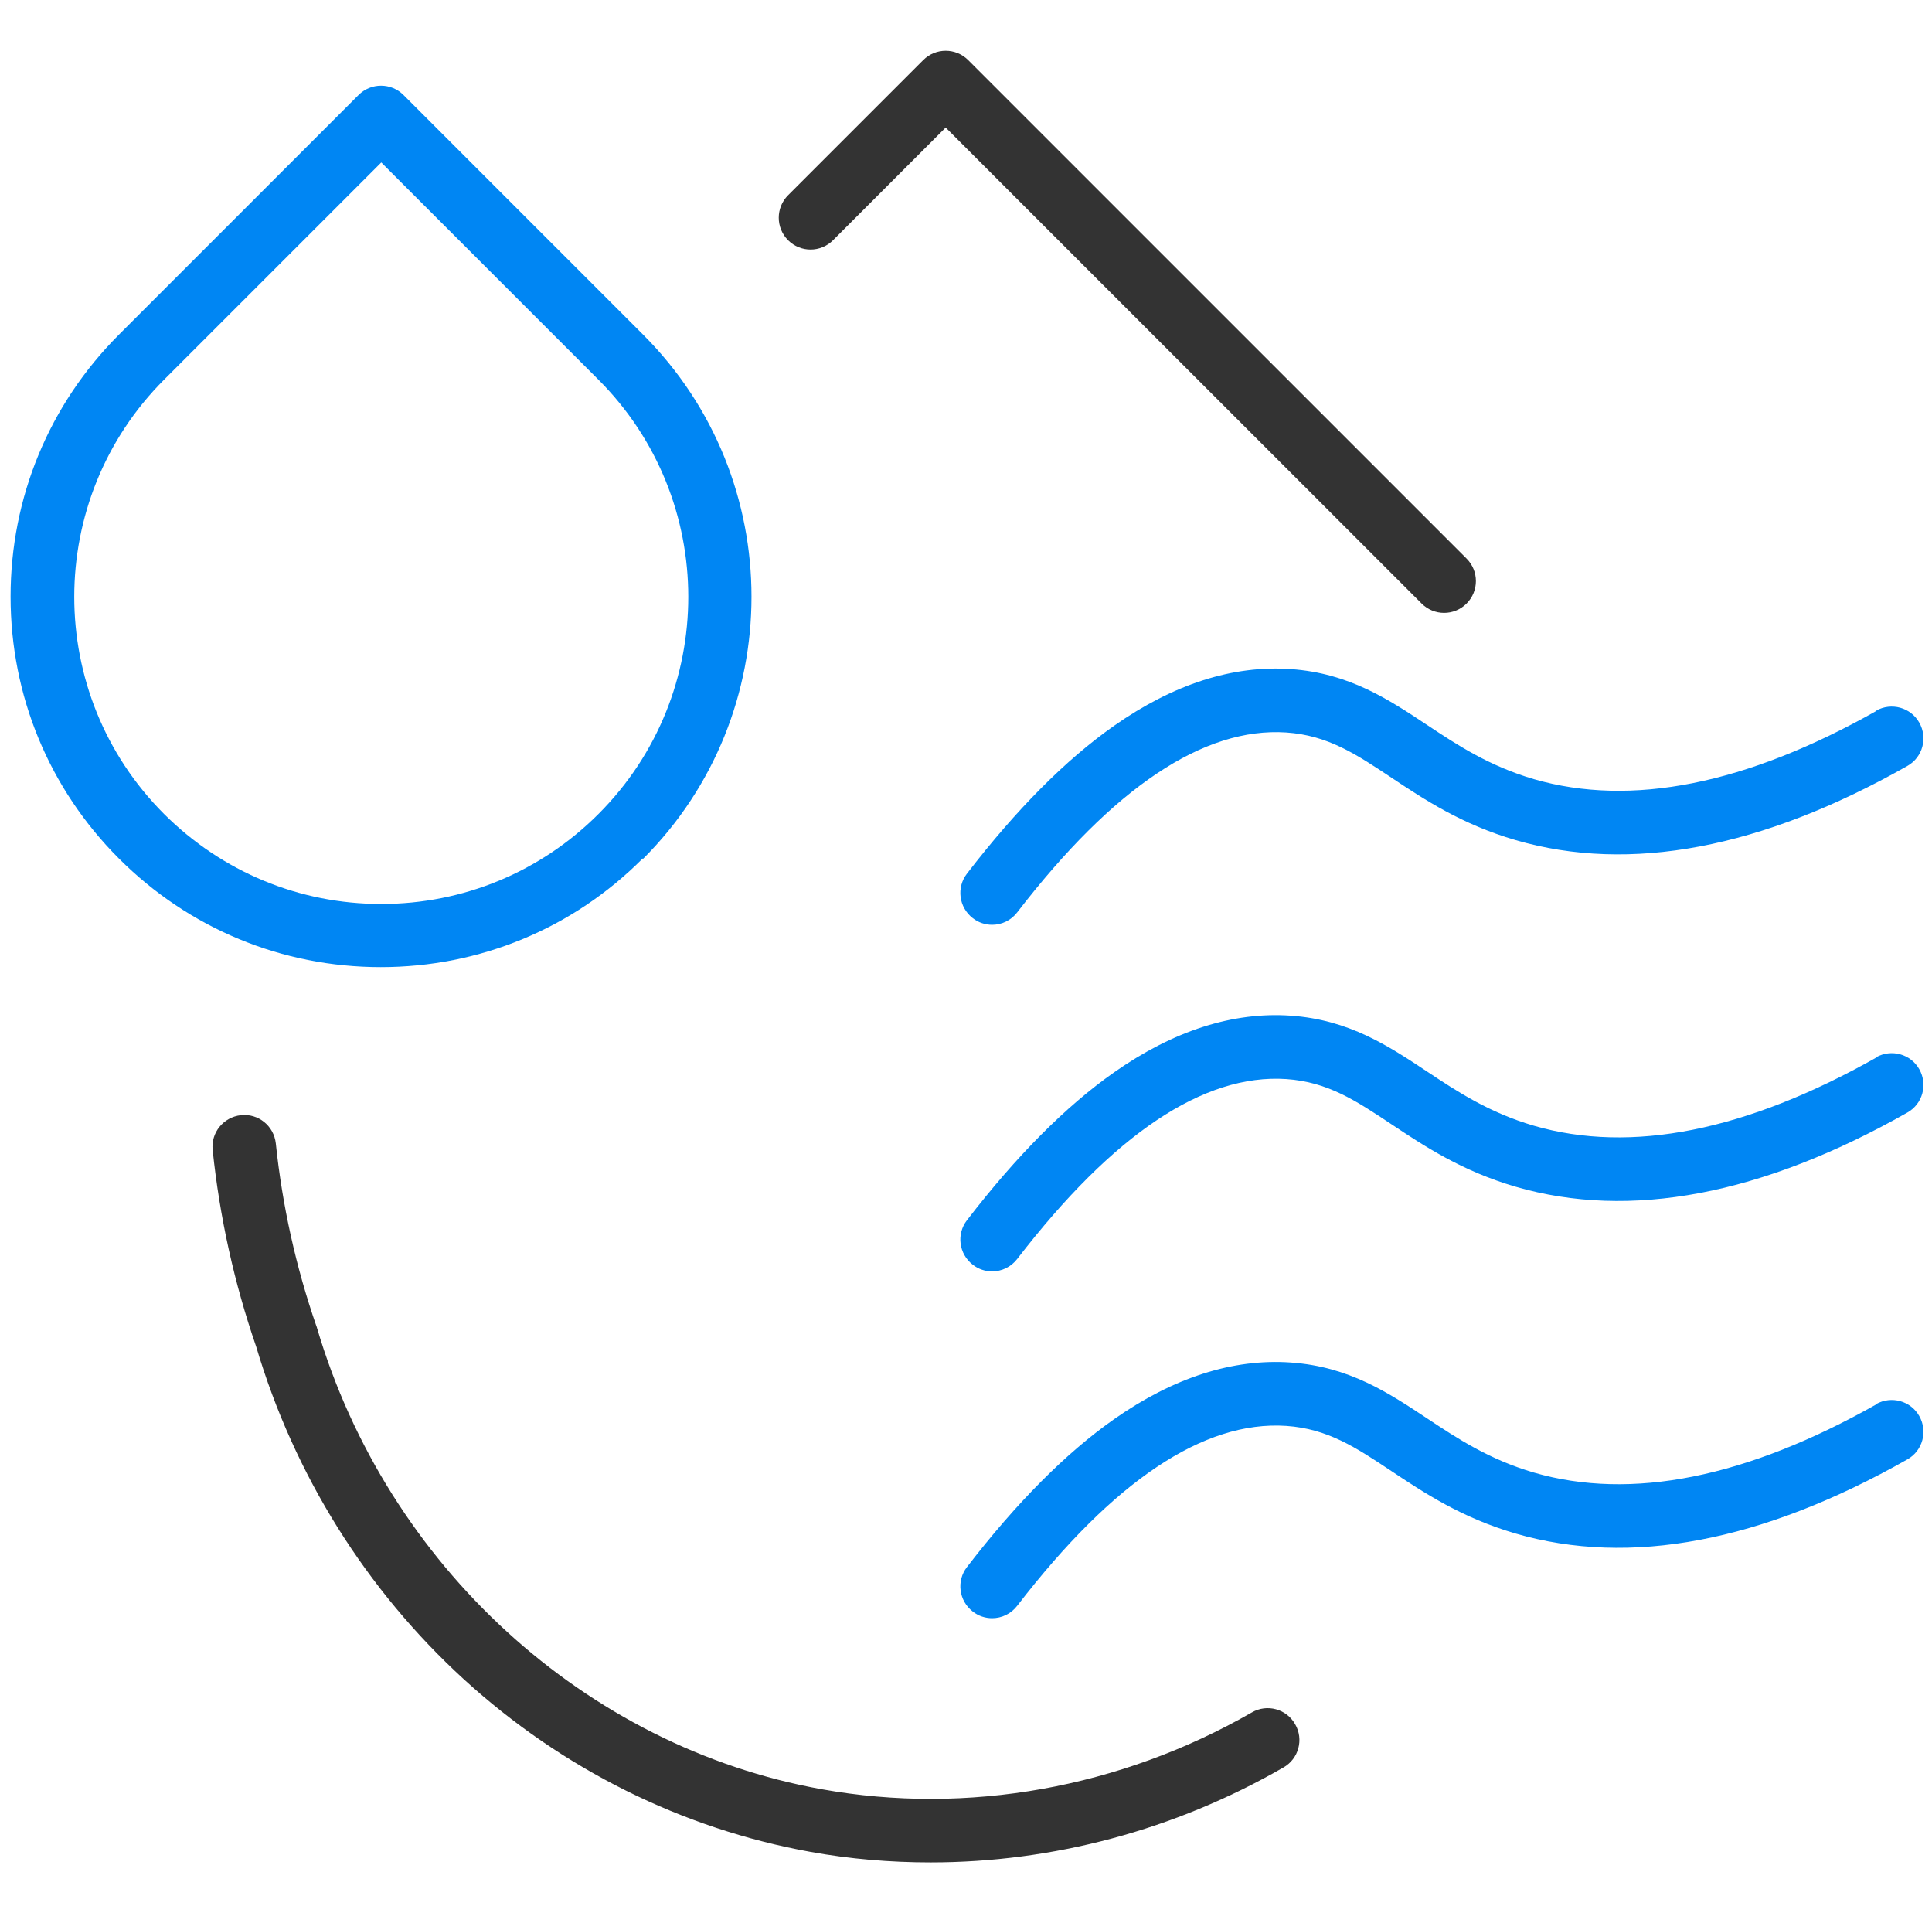 <svg width="101" height="100" viewBox="0 0 101 100" fill="none" xmlns="http://www.w3.org/2000/svg">
<g clip-path="url(#clip0_4197_759)">
<path d="M48.263 3.14L41.199 10.204C40.549 10.854 40.549 11.904 41.199 12.555C41.849 13.205 42.899 13.205 43.55 12.555L49.438 6.666L74.319 31.546C74.644 31.871 75.069 32.034 75.494 32.034C75.919 32.034 76.344 31.871 76.669 31.546C77.319 30.896 77.319 29.846 76.669 29.196L50.614 3.14C49.963 2.49 48.913 2.49 48.263 3.14Z" fill="#333333"/>
<path d="M65.442 89.508C58.553 93.459 50.564 94.885 42.963 93.522C30.61 91.309 20.245 81.844 16.57 69.404C16.57 69.379 16.557 69.354 16.545 69.329C15.469 66.228 14.757 63.003 14.419 59.765C14.319 58.852 13.507 58.189 12.594 58.289C11.681 58.389 11.018 59.202 11.118 60.115C11.481 63.603 12.244 67.066 13.394 70.392C15.382 77.093 19.145 83.107 24.259 87.783C29.397 92.472 35.661 95.585 42.375 96.797C44.45 97.172 46.551 97.347 48.651 97.347C55.028 97.347 61.404 95.66 67.093 92.384C67.893 91.934 68.168 90.909 67.705 90.121C67.255 89.321 66.23 89.046 65.442 89.508Z" fill="#333333"/>
<path d="M8.579 19.844L19.932 8.491L31.284 19.844C37.548 26.107 37.548 36.285 31.284 42.548C28.259 45.574 24.22 47.249 19.932 47.249C15.643 47.249 11.618 45.574 8.579 42.548C2.316 36.285 2.316 26.107 8.579 19.844ZM33.622 44.886C41.174 37.335 41.174 25.045 33.622 17.493L21.095 4.965C20.445 4.315 19.394 4.315 18.744 4.965L6.216 17.493C2.566 21.144 0.553 26.007 0.553 31.183C0.553 36.36 2.566 41.223 6.216 44.874C9.88 48.537 14.743 50.55 19.907 50.55C25.07 50.55 29.947 48.537 33.597 44.874L33.622 44.886Z" fill="#0086F3"/>
<path d="M98.112 37.147C91.297 40.998 85.271 42.198 80.183 40.723C77.845 40.035 76.194 38.948 74.594 37.885C72.594 36.56 70.531 35.184 67.48 34.972C64.454 34.759 61.341 35.76 58.24 37.935C55.727 39.698 53.139 42.298 50.551 45.662C49.989 46.387 50.126 47.425 50.851 47.987C51.151 48.225 51.514 48.337 51.864 48.337C52.364 48.337 52.852 48.112 53.177 47.687C58.203 41.161 62.929 37.998 67.242 38.285C69.418 38.435 70.881 39.41 72.743 40.648C74.456 41.786 76.407 43.086 79.233 43.911C85.209 45.649 92.098 44.349 99.712 40.035C100.512 39.585 100.787 38.573 100.337 37.773C99.887 36.972 98.874 36.697 98.074 37.147H98.112Z" fill="#0086F3"/>
<path d="M98.112 55.264C91.297 59.114 85.271 60.315 80.183 58.839C77.845 58.152 76.194 57.064 74.594 56.001C72.594 54.676 70.531 53.301 67.48 53.088C64.454 52.876 61.341 53.876 58.24 56.051C55.727 57.814 53.139 60.415 50.551 63.778C49.989 64.503 50.126 65.541 50.851 66.103C51.151 66.341 51.514 66.453 51.864 66.453C52.364 66.453 52.852 66.228 53.177 65.803C58.203 59.277 62.929 56.114 67.242 56.401C69.418 56.551 70.881 57.527 72.743 58.764C74.456 59.902 76.407 61.202 79.233 62.028C85.209 63.765 92.098 62.465 99.712 58.152C100.512 57.702 100.787 56.689 100.337 55.889C99.887 55.089 98.874 54.813 98.074 55.264H98.112Z" fill="#0086F3"/>
<path d="M98.112 73.392C91.297 77.243 85.271 78.444 80.183 76.968C77.845 76.281 76.194 75.193 74.594 74.13C72.594 72.805 70.531 71.43 67.48 71.217C64.454 71.004 61.341 72.005 58.24 74.18C55.727 75.943 53.139 78.544 50.551 81.907C49.989 82.632 50.126 83.67 50.851 84.232C51.151 84.47 51.514 84.582 51.864 84.582C52.364 84.582 52.852 84.357 53.177 83.932C58.203 77.406 62.929 74.243 67.242 74.53C69.418 74.68 70.881 75.656 72.743 76.893C74.456 78.031 76.407 79.331 79.233 80.156C85.209 81.894 92.098 80.594 99.712 76.281C100.512 75.831 100.787 74.818 100.337 74.018C99.887 73.218 98.874 72.942 98.074 73.392H98.112Z" fill="#0086F3"/>
</g>
<defs>
<clipPath id="clip0_4197_759">
<rect width="100" height="100" fill="white" transform="translate(0.553)"/>
</clipPath>
</defs>
</svg>

